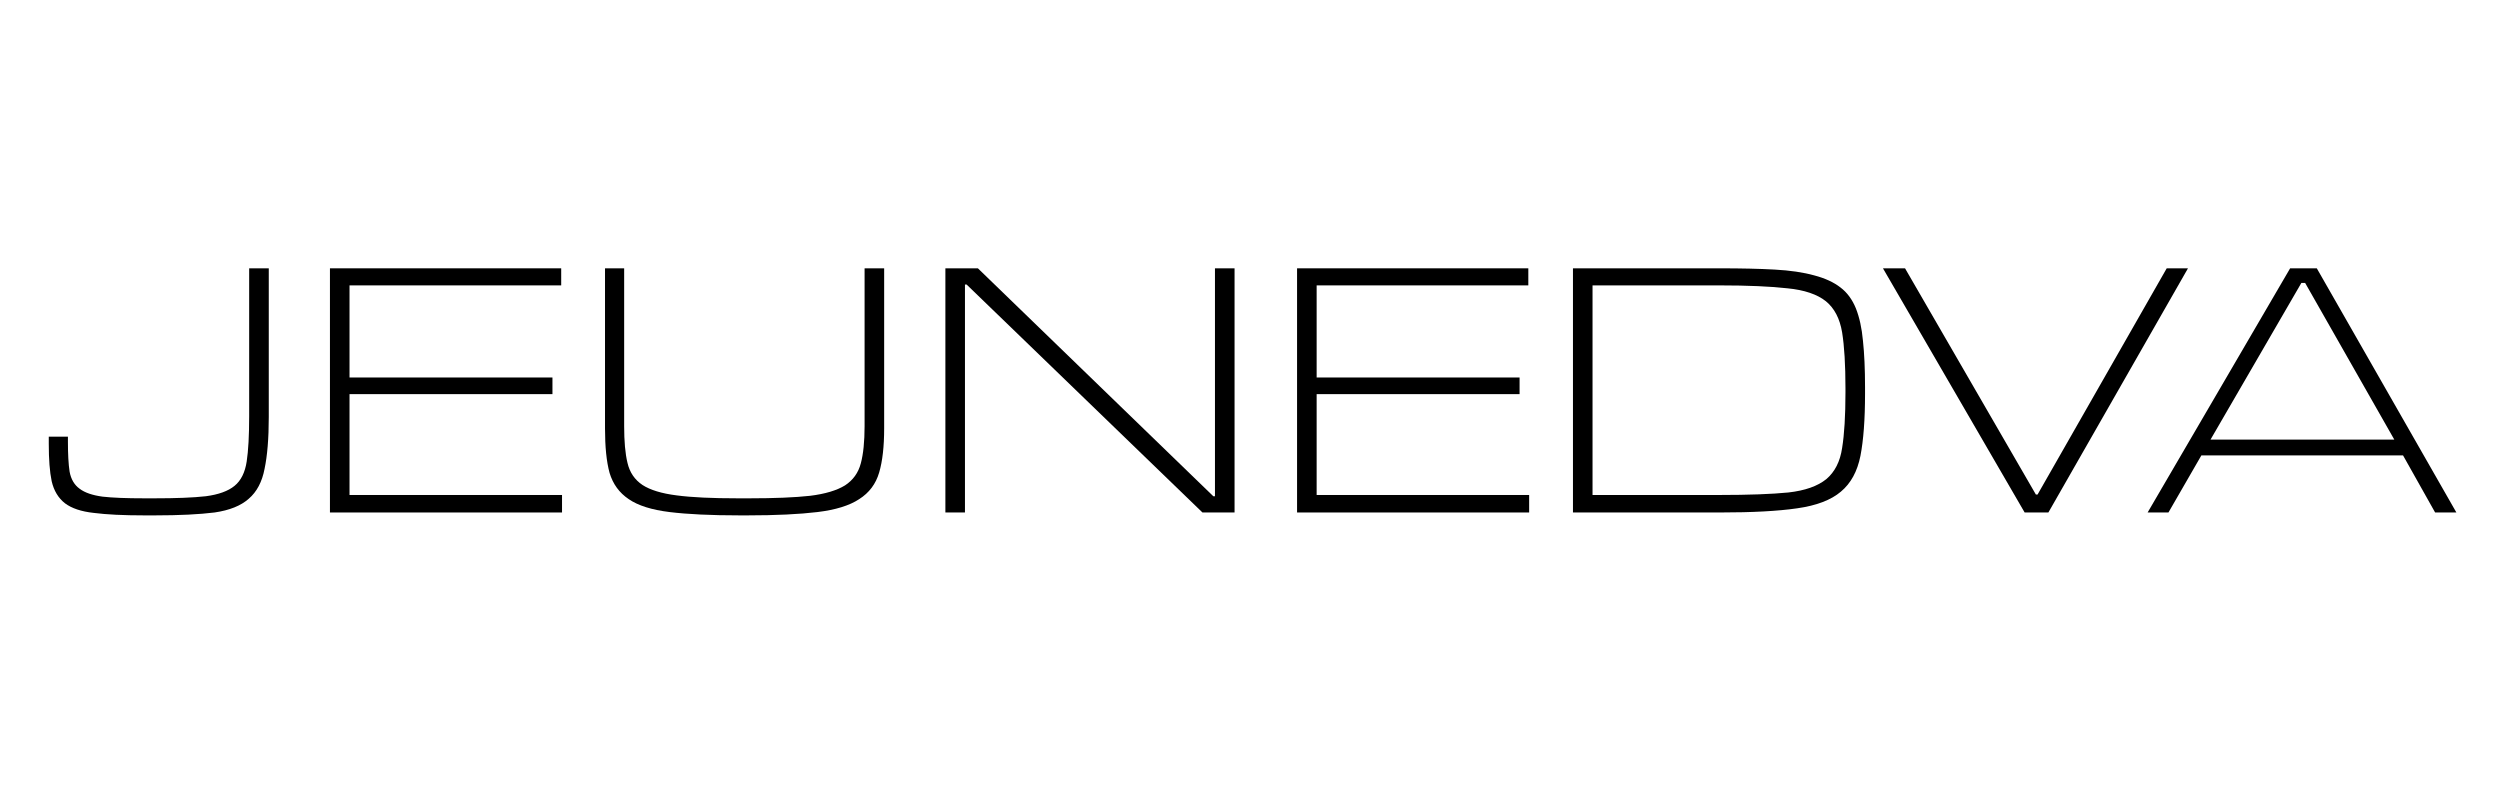 <svg version="1.0" preserveAspectRatio="xMidYMid meet" height="40" viewBox="0 0 93.75 30" zoomAndPan="magnify" width="125" xmlns:xlink="http://www.w3.org/1999/xlink" xmlns="http://www.w3.org/2000/svg"><defs><g></g><clipPath id="61f526d906"><path clip-rule="nonzero" d="M 1.391 3 L 92.117 3 L 92.117 25 L 1.391 25 Z M 1.391 3"></path></clipPath><clipPath id="7d4d9383ff"><path clip-rule="nonzero" d="M 0.391 7 L 10 7 L 10 17 L 0.391 17 Z M 0.391 7"></path></clipPath><clipPath id="978fce5a2f"><path clip-rule="nonzero" d="M 79 7 L 91.117 7 L 91.117 17 L 79 17 Z M 79 7"></path></clipPath><clipPath id="ee37adbcfc"><rect height="22" y="0" width="92" x="0"></rect></clipPath></defs><g clip-path="url(#61f526d906)"><g transform="matrix(1, 0, 0, 1, 1, 3)"><g clip-path="url(#ee37adbcfc)"><g clip-path="url(#7d4d9383ff)"><g fill-opacity="1" fill="#000000"><g transform="translate(0.391, 16.218)"><g><path d="M 4.031 0.109 C 3.238 0.109 2.602 0.078 2.125 0.016 C 1.656 -0.035 1.297 -0.156 1.047 -0.344 C 0.797 -0.539 0.629 -0.816 0.547 -1.172 C 0.473 -1.523 0.438 -1.992 0.438 -2.578 L 0.438 -2.844 L 1.156 -2.844 L 1.156 -2.656 C 1.156 -2.188 1.176 -1.812 1.219 -1.531 C 1.27 -1.25 1.395 -1.035 1.594 -0.891 C 1.789 -0.742 2.078 -0.645 2.453 -0.594 C 2.828 -0.551 3.352 -0.531 4.031 -0.531 L 4.391 -0.531 C 5.203 -0.531 5.848 -0.555 6.328 -0.609 C 6.805 -0.672 7.164 -0.801 7.406 -1 C 7.645 -1.195 7.797 -1.5 7.859 -1.906 C 7.922 -2.32 7.953 -2.891 7.953 -3.609 L 7.953 -9.156 L 8.688 -9.156 L 8.688 -3.578 C 8.688 -2.773 8.633 -2.129 8.531 -1.641 C 8.438 -1.148 8.238 -0.773 7.938 -0.516 C 7.645 -0.254 7.219 -0.082 6.656 0 C 6.094 0.07 5.344 0.109 4.406 0.109 Z M 4.031 0.109"></path></g></g></g></g><g fill-opacity="1" fill="#000000"><g transform="translate(10.201, 16.218)"><g><path d="M 9.875 0 L 1.172 0 L 1.172 -9.156 L 9.844 -9.156 L 9.844 -8.516 L 1.906 -8.516 L 1.906 -5.062 L 9.516 -5.062 L 9.516 -4.438 L 1.906 -4.438 L 1.906 -0.656 L 9.875 -0.656 Z M 9.875 0"></path></g></g></g><g fill-opacity="1" fill="#000000"><g transform="translate(20.547, 16.218)"><g><path d="M 6.203 0.109 C 5.109 0.109 4.227 0.066 3.562 -0.016 C 2.895 -0.098 2.383 -0.258 2.031 -0.5 C 1.676 -0.738 1.438 -1.066 1.312 -1.484 C 1.195 -1.91 1.141 -2.469 1.141 -3.156 L 1.141 -9.156 L 1.859 -9.156 L 1.859 -3.234 C 1.859 -2.672 1.898 -2.211 1.984 -1.859 C 2.066 -1.504 2.254 -1.227 2.547 -1.031 C 2.836 -0.844 3.266 -0.711 3.828 -0.641 C 4.391 -0.566 5.156 -0.531 6.125 -0.531 L 6.547 -0.531 C 7.492 -0.531 8.254 -0.562 8.828 -0.625 C 9.398 -0.695 9.836 -0.828 10.141 -1.016 C 10.441 -1.211 10.641 -1.488 10.734 -1.844 C 10.828 -2.195 10.875 -2.66 10.875 -3.234 L 10.875 -9.156 L 11.609 -9.156 L 11.609 -3.156 C 11.609 -2.477 11.547 -1.926 11.422 -1.5 C 11.297 -1.07 11.047 -0.738 10.672 -0.5 C 10.305 -0.258 9.785 -0.098 9.109 -0.016 C 8.43 0.066 7.551 0.109 6.469 0.109 Z M 6.203 0.109"></path></g></g></g><g fill-opacity="1" fill="#000000"><g transform="translate(33.28, 16.218)"><g><path d="M 12.016 0 L 10.812 0 L 1.969 -8.547 L 1.906 -8.547 L 1.906 0 L 1.172 0 L 1.172 -9.156 L 2.391 -9.156 L 11.219 -0.609 L 11.281 -0.609 L 11.281 -9.156 L 12.016 -9.156 Z M 12.016 0"></path></g></g><g transform="translate(46.468, 16.218)"><g><path d="M 9.875 0 L 1.172 0 L 1.172 -9.156 L 9.844 -9.156 L 9.844 -8.516 L 1.906 -8.516 L 1.906 -5.062 L 9.516 -5.062 L 9.516 -4.438 L 1.906 -4.438 L 1.906 -0.656 L 9.875 -0.656 Z M 9.875 0"></path></g></g><g transform="translate(56.814, 16.218)"><g><path d="M 12.125 -4.453 C 12.125 -3.484 12.066 -2.707 11.953 -2.125 C 11.836 -1.539 11.594 -1.094 11.219 -0.781 C 10.852 -0.469 10.305 -0.258 9.578 -0.156 C 8.859 -0.051 7.895 0 6.688 0 L 1.172 0 L 1.172 -9.156 L 6.688 -9.156 C 7.477 -9.156 8.16 -9.141 8.734 -9.109 C 9.316 -9.078 9.812 -9.004 10.219 -8.891 C 10.625 -8.785 10.953 -8.633 11.203 -8.438 C 11.453 -8.25 11.645 -7.988 11.781 -7.656 C 11.914 -7.32 12.004 -6.914 12.047 -6.438 C 12.098 -5.957 12.125 -5.379 12.125 -4.703 Z M 6.656 -0.656 C 7.758 -0.656 8.625 -0.688 9.25 -0.75 C 9.875 -0.82 10.348 -0.988 10.672 -1.25 C 10.992 -1.52 11.191 -1.91 11.266 -2.422 C 11.348 -2.93 11.391 -3.625 11.391 -4.5 L 11.391 -4.656 C 11.391 -5.539 11.348 -6.238 11.266 -6.75 C 11.18 -7.27 10.977 -7.66 10.656 -7.922 C 10.332 -8.18 9.852 -8.344 9.219 -8.406 C 8.594 -8.477 7.738 -8.516 6.656 -8.516 L 1.906 -8.516 L 1.906 -0.656 Z M 6.656 -0.656"></path></g></g></g><g fill-opacity="1" fill="#000000"><g transform="translate(69.58, 16.218)"><g><path d="M 6.234 0 L 5.344 0 L 0.031 -9.156 L 0.859 -9.156 L 5.766 -0.672 L 5.828 -0.672 L 10.672 -9.156 L 11.469 -9.156 Z M 6.234 0"></path></g></g></g><g clip-path="url(#978fce5a2f)"><g fill-opacity="1" fill="#000000"><g transform="translate(79.536, 16.218)"><g><path d="M 11.578 0 L 10.781 0 L 9.578 -2.141 L 2.016 -2.141 L 0.781 0 L 0 0 L 5.344 -9.156 L 6.344 -9.156 Z M 9.25 -2.734 L 5.906 -8.609 L 5.766 -8.609 L 2.359 -2.734 Z M 9.25 -2.734"></path></g></g></g></g></g></g></g></svg>